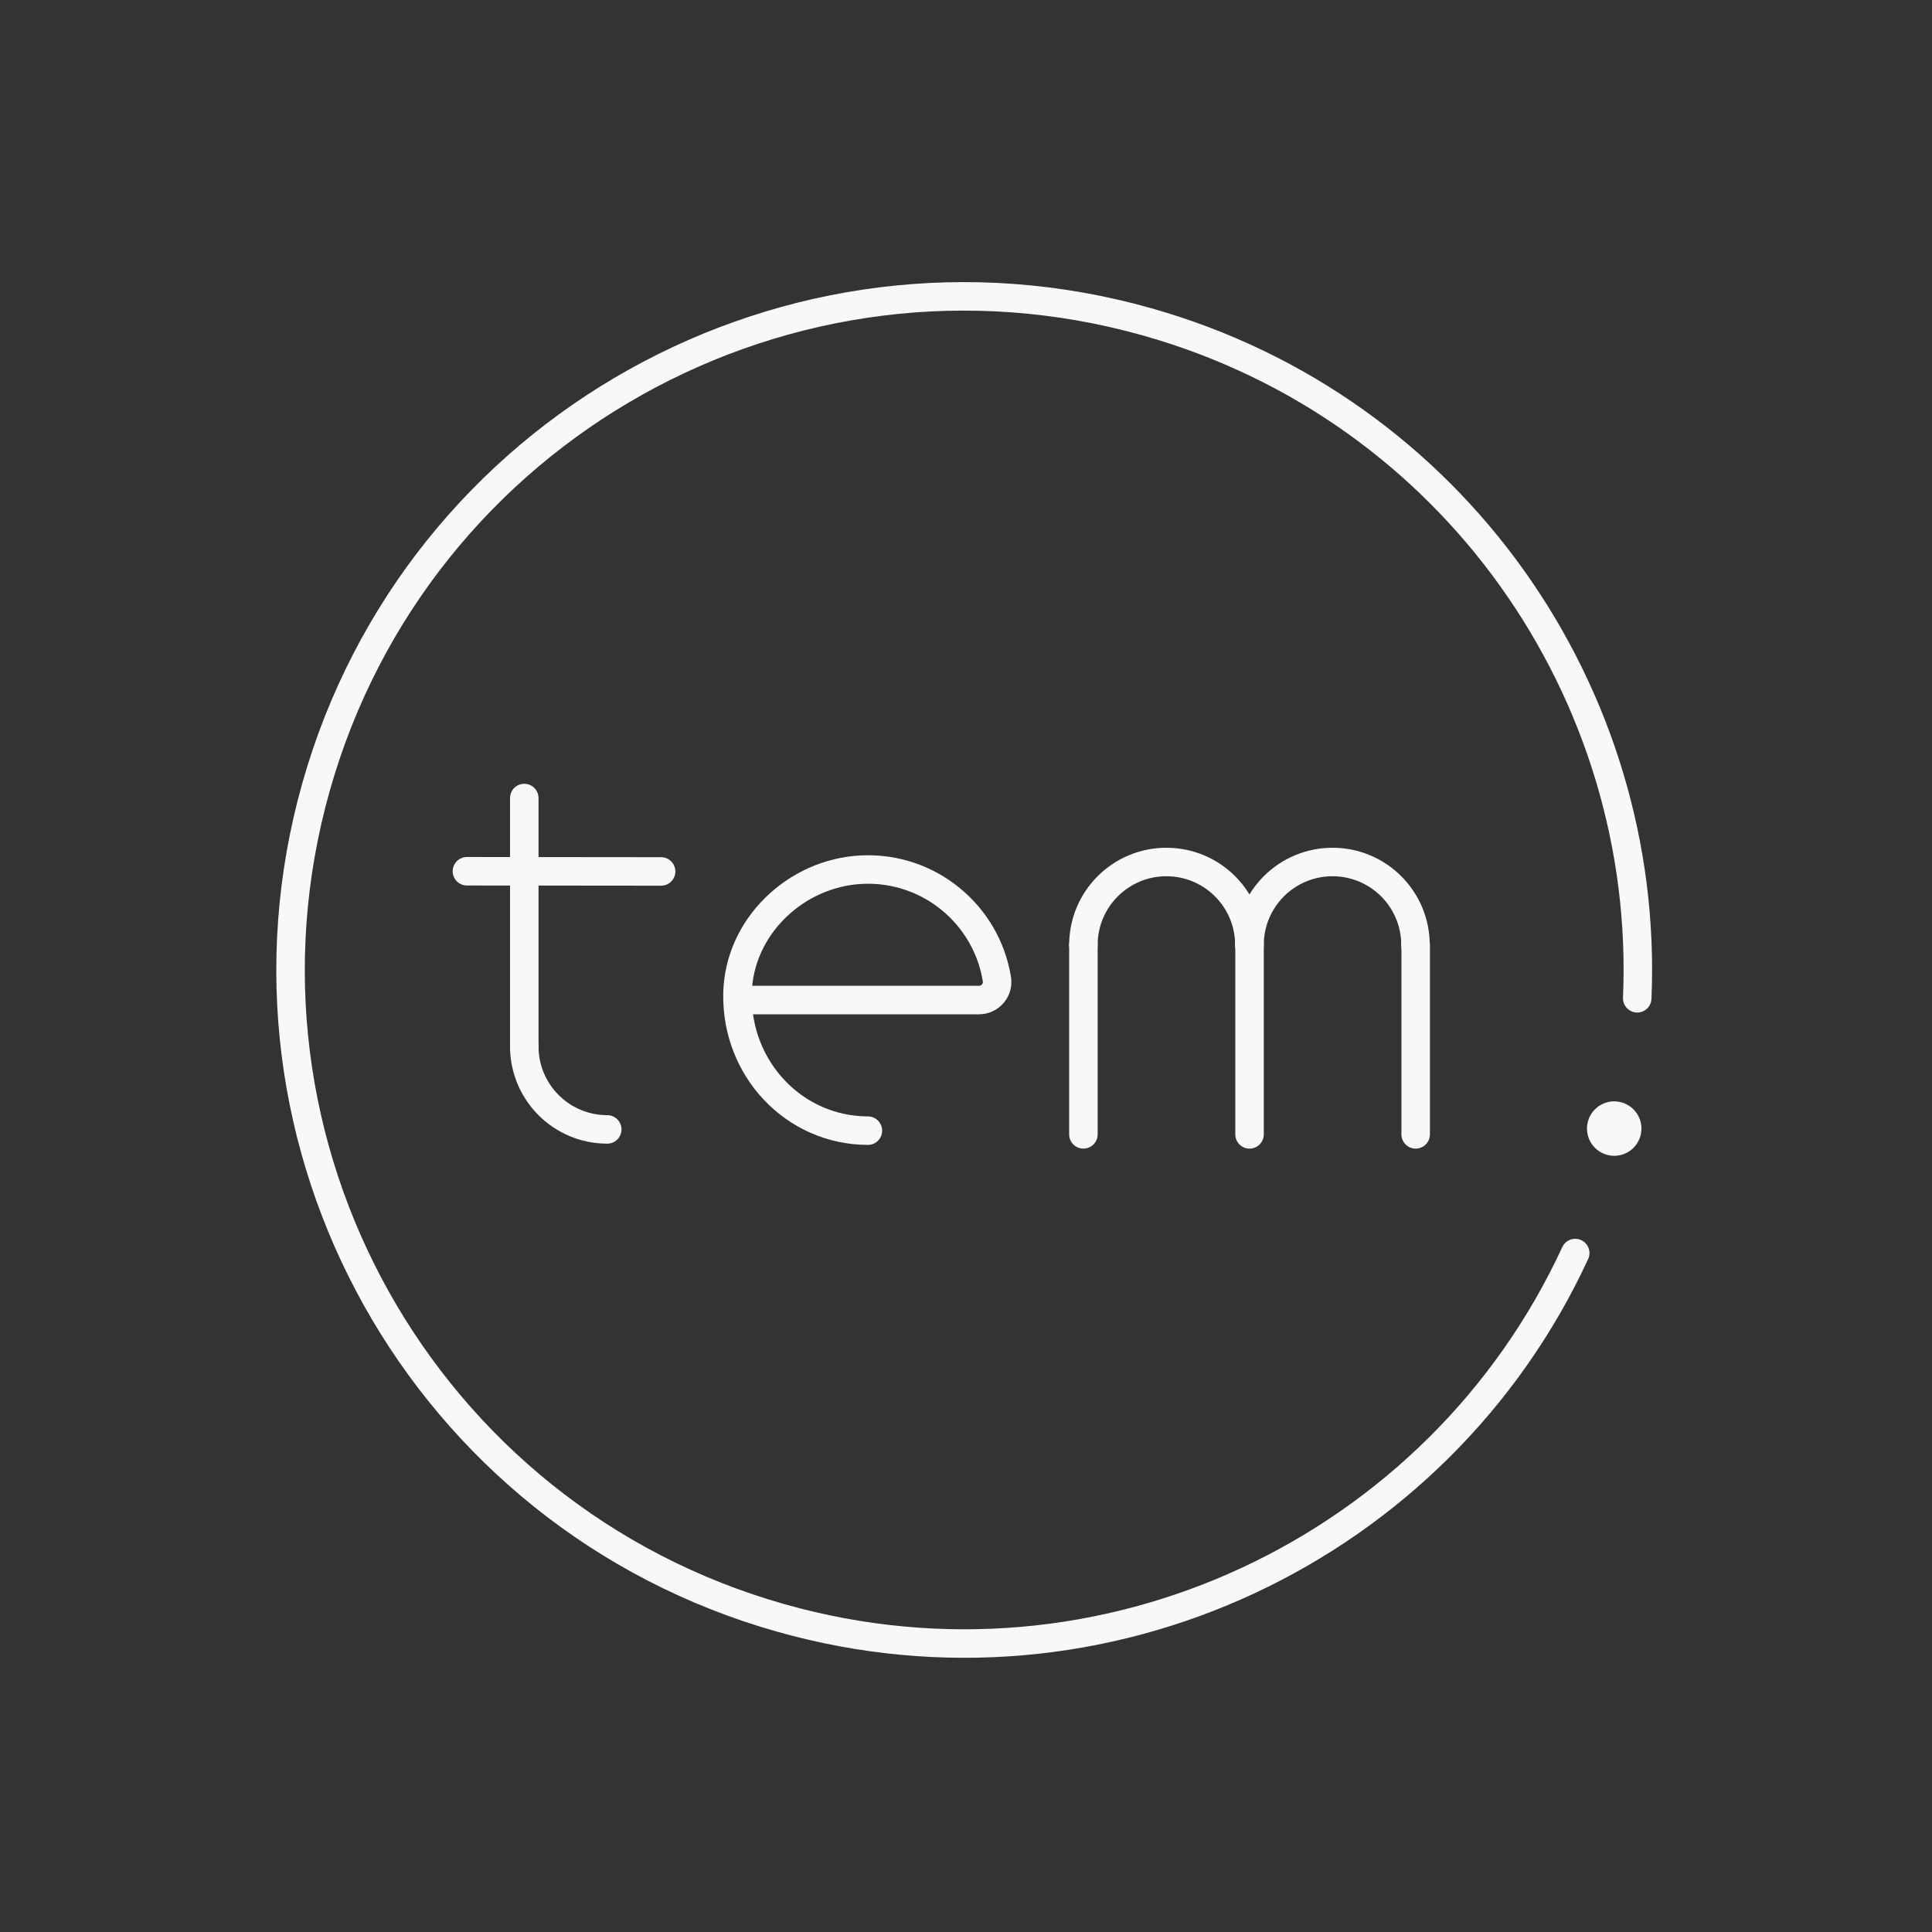 <svg width="147" height="147" viewBox="0 0 147 147" fill="none" xmlns="http://www.w3.org/2000/svg">
<rect x="0" y="0" width="147" height="147" fill="#333333" stroke="none"/>
<g id="tem_logo_white">
<g id="Group">
<path id="Group_5_00000177482165548837054490000003409822764632505525_" d="M119.854 95.341C109.472 117.823 84.003 130.057 59.427 123.108C32.2 115.416 16.357 87.095 24.049 59.869C31.741 32.642 60.062 16.799 87.288 24.491C110.608 31.074 125.573 52.772 124.572 75.956" stroke="#F8F8F8" stroke-width="2.168" stroke-miterlimit="10" stroke-linecap="round"/>
<path id="Group_2_00000162348626735338009910000016278136852461677758_" d="M124.815 86.431C124.504 87.54 123.355 88.175 122.26 87.864C121.152 87.553 120.516 86.404 120.827 85.309C121.138 84.201 122.287 83.566 123.382 83.876C124.477 84.187 125.126 85.323 124.815 86.431Z" fill="#F8F8F8"/>
<g id="Group_1_00000134248154358854809980000005962911695170493854_">
<path id="Group_9_00000158719173838615522500000003777677018573806002_" d="M82.433 71.9C82.433 68.412 85.259 65.587 88.746 65.587C92.234 65.587 95.06 68.412 95.06 71.9" stroke="#F8F8F8" stroke-width="2.168" stroke-miterlimit="10" stroke-linecap="round"/>
<path id="Group_8_00000069363635166045582500000000442585897910311607_" d="M82.433 71.9V86.311" stroke="#F8F8F8" stroke-width="2.168" stroke-miterlimit="10" stroke-linecap="round"/>
<path id="Group_7_00000121264049188756028150000001507804785897206673_" d="M95.074 71.9V86.311" stroke="#F8F8F8" stroke-width="2.168" stroke-miterlimit="10" stroke-linecap="round"/>
<path id="Group_6_00000140733914642796520280000009777089276541921186_" d="M95.074 71.9C95.074 68.412 97.9 65.587 101.387 65.587C104.875 65.587 107.701 68.412 107.701 71.9" stroke="#F8F8F8" stroke-width="2.168" stroke-miterlimit="10" stroke-linecap="round"/>
<path id="Group_5_00000020395856081002446020000011715522267393473155_" d="M107.714 71.9V86.311" stroke="#F8F8F8" stroke-width="2.168" stroke-miterlimit="10" stroke-linecap="round"/>
<path id="Group_2_00000027569700744141310200000017993846455031666081_" d="M66.036 86.028C60.426 86.014 56.019 81.337 56.113 75.632C56.194 70.562 60.507 66.412 65.563 66.169C70.713 65.925 75.066 69.616 75.85 74.496C75.986 75.334 75.337 76.091 74.485 76.091H56.113" stroke="#F8F8F8" stroke-width="2.168" stroke-miterlimit="10" stroke-linecap="round"/>
<path id="Group_3_00000171681202352115458630000007911198717769270944_" d="M39.891 79.619V60.72" stroke="#F8F8F8" stroke-width="2.168" stroke-miterlimit="10" stroke-linecap="round"/>
<path id="Group_4_00000078029685016202869050000009689922446798306951_" d="M39.891 79.62C39.891 83.107 42.716 85.933 46.204 85.933" stroke="#F8F8F8" stroke-width="2.168" stroke-miterlimit="10" stroke-linecap="round"/>
<path id="Group_1_00000029006256615015561050000011000458750735326622_" d="M50.302 66.305L35.526 66.29" stroke="#F8F8F8" stroke-width="2.168" stroke-miterlimit="10" stroke-linecap="round"/>
</g>
</g>
</g>
</svg>
